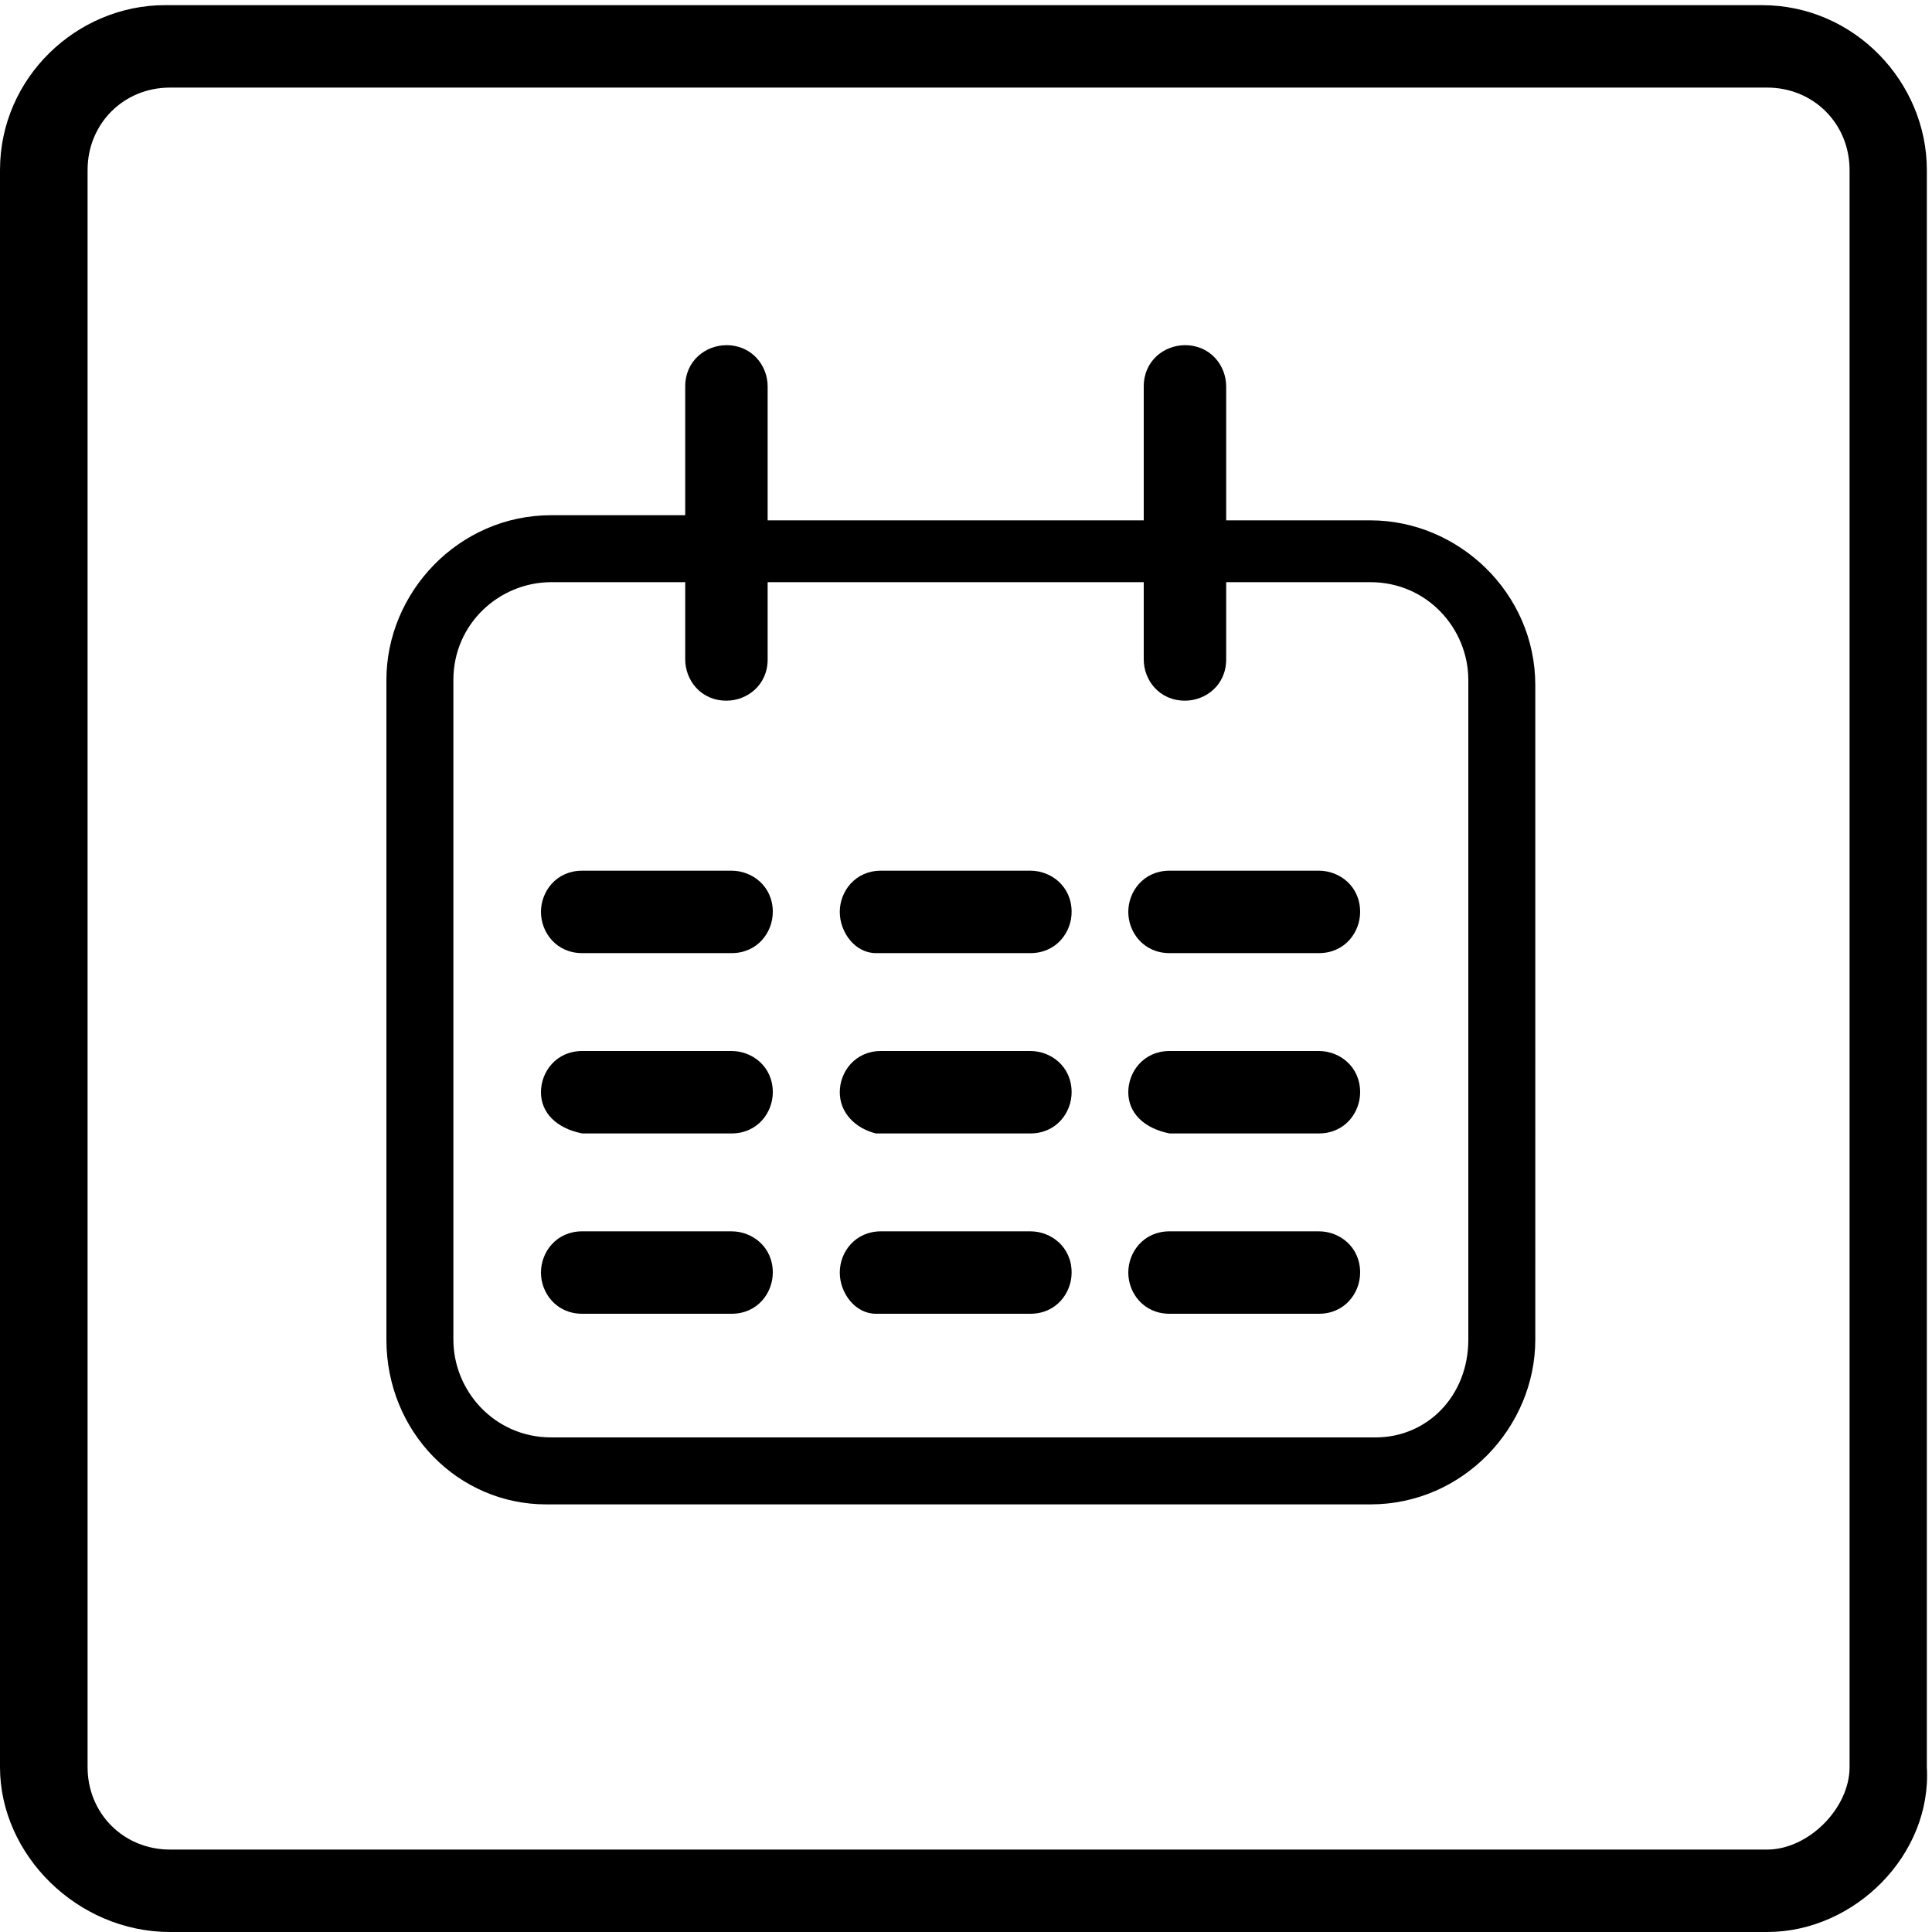 <?xml version="1.0" encoding="utf-8"?>
<!-- Generator: Adobe Illustrator 24.0.2, SVG Export Plug-In . SVG Version: 6.00 Build 0)  -->
<svg version="1.1" id="Layer_1" xmlns="http://www.w3.org/2000/svg" xmlns:xlink="http://www.w3.org/1999/xlink" x="0px" y="0px"
	 width="37.5px" height="37.5px" viewBox="0 0 37.5 37.5" style="enable-background:new 0 0 37.5 37.5;" xml:space="preserve">
<style type="text/css">
	.st0{fill-rule:evenodd;clip-rule:evenodd;}
</style>
<g id="Document" transform="scale(1 -1)">
	<g id="Spread" transform="translate(0 -37.5)">
		<g id="Layer_1_1_">
			<path marker-start="none" marker-end="none" class="st0" d="M0,3.2v31c0,1.8,1.5,3.2,3.2,3.2h31c1.8,0,3.2-1.5,3.2-3.2v-31
				C37.5,1.5,36,0,34.3,0h-31C1.5,0,0,1.5,0,3.2z M35.9,3.2v31c0,0.9-0.7,1.6-1.6,1.6h-31c-0.9,0-1.6-0.7-1.6-1.6v-31
				c0-0.9,0.7-1.6,1.6-1.6h31C35.1,1.6,35.9,2.4,35.9,3.2z M7.5,11.5v12.8c0,1.7,1.4,3.2,3.2,3.2h2.6V30c0,0.5,0.4,0.8,0.8,0.8
				c0.5,0,0.8-0.4,0.8-0.8v-2.6h7.3V30c0,0.5,0.4,0.8,0.8,0.8c0.5,0,0.8-0.4,0.8-0.8v-2.6h2.8c1.7,0,3.2-1.4,3.2-3.2V11.5
				c0-1.7-1.4-3.2-3.2-3.2h-16C8.9,8.3,7.5,9.7,7.5,11.5z M28.5,11.5v12.8c0,1-0.8,1.9-1.9,1.9h-2.8v-1.5c0-0.5-0.4-0.8-0.8-0.8
				c-0.5,0-0.8,0.4-0.8,0.8v1.5h-7.3v-1.5c0-0.5-0.4-0.8-0.8-0.8c-0.5,0-0.8,0.4-0.8,0.8v1.5h-2.6c-1,0-1.9-0.8-1.9-1.9V11.5
				c0-1,0.8-1.9,1.9-1.9h16C27.7,9.6,28.5,10.4,28.5,11.5z M10.5,12.8c0,0.4,0.3,0.8,0.8,0.8h2.9c0.4,0,0.8-0.3,0.8-0.8
				c0-0.4-0.3-0.8-0.8-0.8h-2.9C10.8,12,10.5,12.4,10.5,12.8z M16.3,12.8c0,0.4,0.3,0.8,0.8,0.8H20c0.4,0,0.8-0.3,0.8-0.8
				c0-0.4-0.3-0.8-0.8-0.8H17C16.6,12,16.3,12.4,16.3,12.8z M21.9,12.8c0,0.4,0.3,0.8,0.8,0.8h2.9c0.4,0,0.8-0.3,0.8-0.8
				c0-0.4-0.3-0.8-0.8-0.8h-2.9C22.2,12,21.9,12.4,21.9,12.8z M10.5,16.3c0,0.4,0.3,0.8,0.8,0.8h2.9c0.4,0,0.8-0.3,0.8-0.8
				c0-0.4-0.3-0.8-0.8-0.8h-2.9C10.8,15.6,10.5,15.9,10.5,16.3z M16.3,16.3c0,0.4,0.3,0.8,0.8,0.8H20c0.4,0,0.8-0.3,0.8-0.8
				c0-0.4-0.3-0.8-0.8-0.8H17C16.6,15.6,16.3,15.9,16.3,16.3z M21.9,16.3c0,0.4,0.3,0.8,0.8,0.8h2.9c0.4,0,0.8-0.3,0.8-0.8
				c0-0.4-0.3-0.8-0.8-0.8h-2.9C22.2,15.6,21.9,15.9,21.9,16.3z M10.5,19.8c0,0.4,0.3,0.8,0.8,0.8h2.9c0.4,0,0.8-0.3,0.8-0.8
				c0-0.4-0.3-0.8-0.8-0.8h-2.9C10.8,19,10.5,19.4,10.5,19.8z M16.3,19.8c0,0.4,0.3,0.8,0.8,0.8H20c0.4,0,0.8-0.3,0.8-0.8
				c0-0.4-0.3-0.8-0.8-0.8H17C16.6,19,16.3,19.4,16.3,19.8z M21.9,19.8c0,0.4,0.3,0.8,0.8,0.8h2.9c0.4,0,0.8-0.3,0.8-0.8
				c0-0.4-0.3-0.8-0.8-0.8h-2.9C22.2,19,21.9,19.4,21.9,19.8z"/>
		</g>
	</g>
</g>
</svg>
